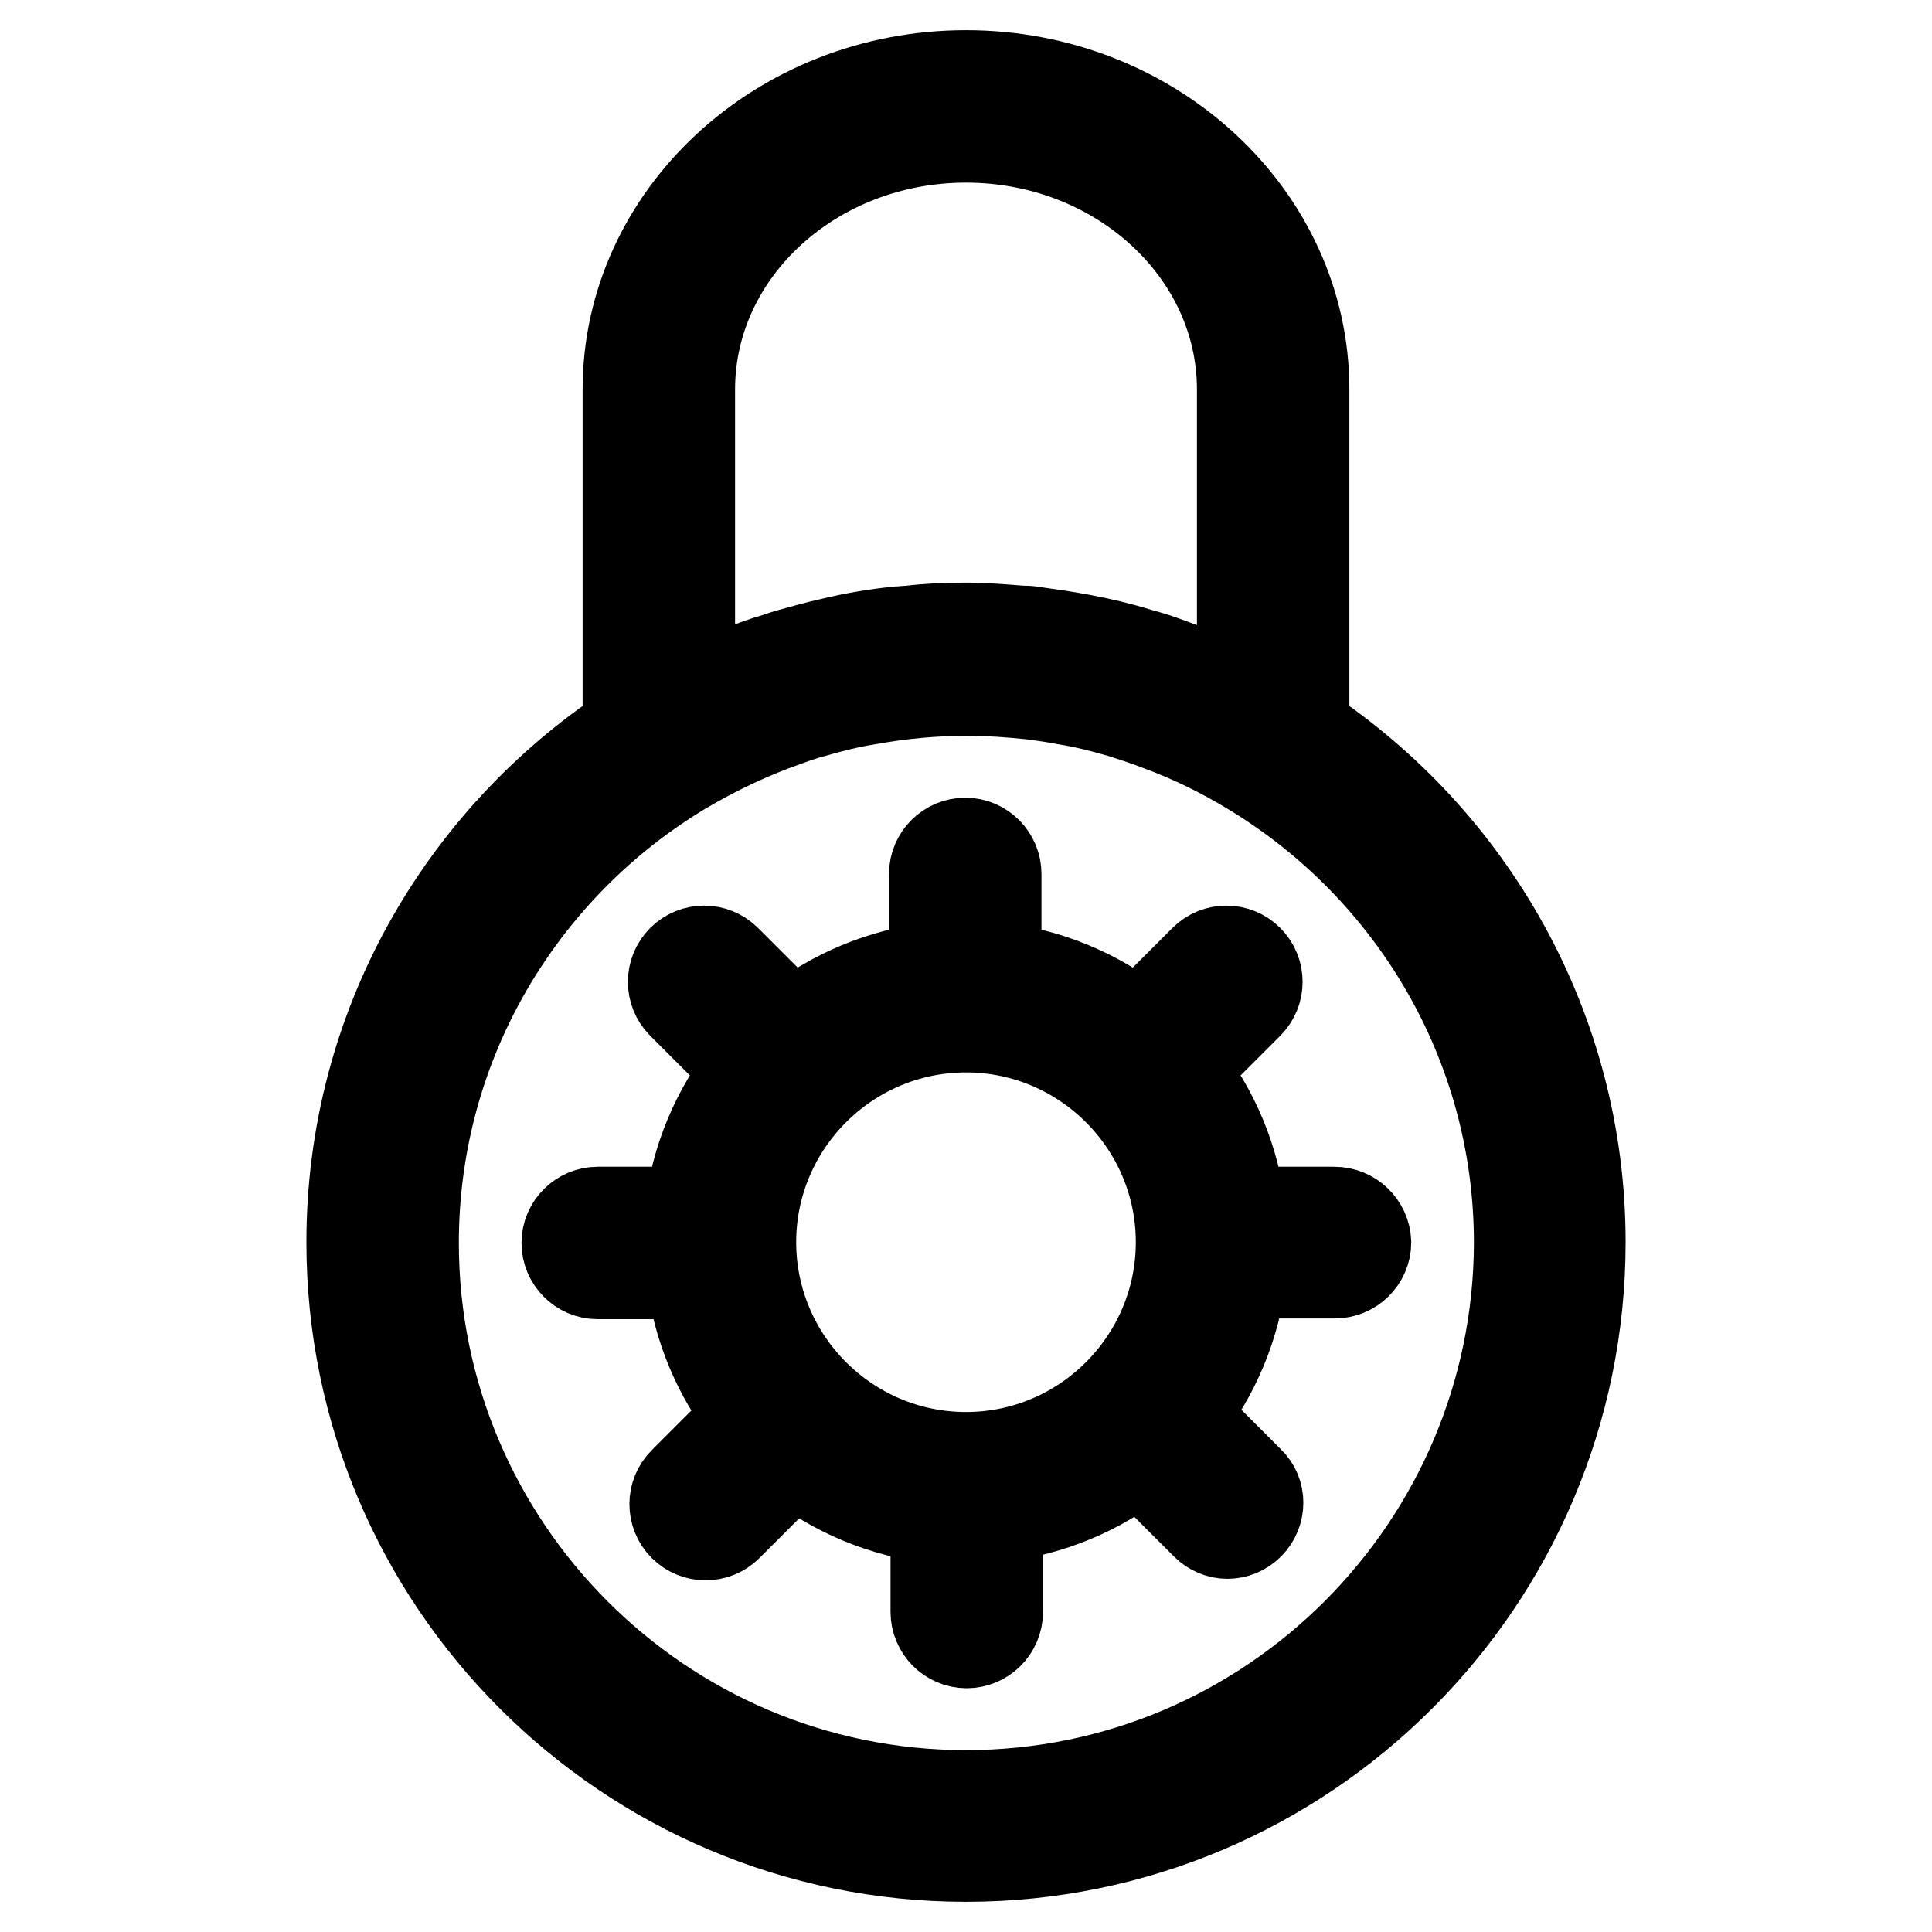 <?xml version="1.0" encoding="utf-8"?>
<!-- Svg Vector Icons : http://www.onlinewebfonts.com/icon -->
<!DOCTYPE svg PUBLIC "-//W3C//DTD SVG 1.1//EN" "http://www.w3.org/Graphics/SVG/1.1/DTD/svg11.dtd">
<svg version="1.1" xmlns="http://www.w3.org/2000/svg" xmlns:xlink="http://www.w3.org/1999/xlink" x="0px" y="0px" viewBox="0 0 256 256" enable-background="new 0 0 256 256" xml:space="preserve">
<g> <path stroke-width="12" fill-opacity="0" stroke="#000000"  d="M172.8,96.7V51.6c0-22.9-20.1-41.6-44.8-41.6S83.2,28.7,83.2,51.6v45.1c-22,14.6-36.6,39.5-36.6,67.9 c0,44.9,36.5,81.4,81.4,81.4c44.9,0,81.4-36.5,81.4-81.4C209.4,136.3,194.8,111.3,172.8,96.7z M91.4,92V51.6 c0-18.4,16.4-33.4,36.6-33.4c20.2,0,36.6,15,36.6,33.4V92c-0.8-0.4-1.5-0.7-2.3-1.1c-2.6-1.2-5.3-2.3-8.1-3.3 c-1.1-0.4-2.1-0.7-3.2-1c-2.6-0.8-5.1-1.4-7.8-1.9c-2.1-0.4-4.3-0.7-6.4-1c-0.5-0.1-1-0.1-1.5-0.1c-2.5-0.2-4.9-0.4-7.4-0.4 c-2.5,0-4.9,0.1-7.4,0.4c-0.5,0-1,0.1-1.5,0.1c-3,0.3-5.9,0.8-8.8,1.5c-1.8,0.4-3.6,0.9-5.4,1.4c-1.1,0.3-2.1,0.7-3.2,1 c-2.7,0.9-5.4,2-8.1,3.3C92.9,91.3,92.1,91.6,91.4,92z M128,237.9c-40.4,0-73.2-32.9-73.2-73.2c0-26.6,14.3-49.9,35.6-62.7 c4.4-2.6,9-4.8,13.9-6.5c1.1-0.4,2.2-0.8,3.4-1.1c2.4-0.7,4.8-1.3,7.3-1.7c2.2-0.4,4.4-0.7,6.6-0.9c2.2-0.2,4.3-0.3,6.5-0.3 c2.9,0,5.7,0.2,8.6,0.5c1.5,0.2,3,0.4,4.5,0.7c2.5,0.4,4.9,1,7.3,1.7c1.9,0.6,3.7,1.2,5.5,1.9c4,1.5,7.9,3.4,11.7,5.7 c21.3,12.8,35.6,36.1,35.6,62.7C201.2,205,168.4,237.9,128,237.9z"/> <path stroke-width="12" fill-opacity="0" stroke="#000000"  d="M176.8,160.6h-12.4c-0.8-6.9-3.5-13.4-7.8-18.8l8.8-8.8c1.6-1.6,1.6-4.2,0-5.8c-1.6-1.6-4.2-1.6-5.8,0 l-8.8,8.8c-5.4-4.3-11.9-7-18.8-7.8v-12.4c0-2.2-1.8-4.1-4.1-4.1c-2.2,0-4.1,1.8-4.1,4.1c0,0,0,0,0,0v12.4 c-6.9,0.8-13.4,3.5-18.8,7.8l-8.8-8.8c-1.6-1.6-4.2-1.6-5.8,0c-1.6,1.6-1.6,4.2,0,5.8l8.8,8.8c-4.3,5.4-7,11.9-7.8,18.8H79.2 c-2.2,0-4.1,1.8-4.1,4.1c0,2.2,1.8,4.1,4.1,4.1h12.4c0.8,6.9,3.5,13.4,7.8,18.8l-8.8,8.8c-1.6,1.6-1.6,4.2,0,5.8 c1.6,1.6,4.2,1.6,5.8,0l0,0l8.8-8.8c5.4,4.3,11.9,7,18.8,7.8v12.4c0,2.2,1.8,4.1,4.1,4.1c2.2,0,4.1-1.8,4.1-4.1c0,0,0,0,0,0V201 c6.9-0.8,13.4-3.5,18.8-7.8l8.8,8.8c1.6,1.6,4.1,1.6,5.7,0c0,0,0,0,0,0c1.6-1.6,1.6-4.2,0-5.7c0,0,0,0,0,0l-8.8-8.8 c4.3-5.4,7-11.9,7.8-18.8h12.4c2.2,0,4.1-1.8,4.1-4.1C180.9,162.4,179.1,160.6,176.8,160.6L176.8,160.6z M128,193.1 c-15.7,0-28.5-12.8-28.5-28.5c0-15.7,12.8-28.5,28.5-28.5c15.7,0,28.5,12.8,28.5,28.5C156.5,180.3,143.7,193.1,128,193.1z"/></g>
</svg>